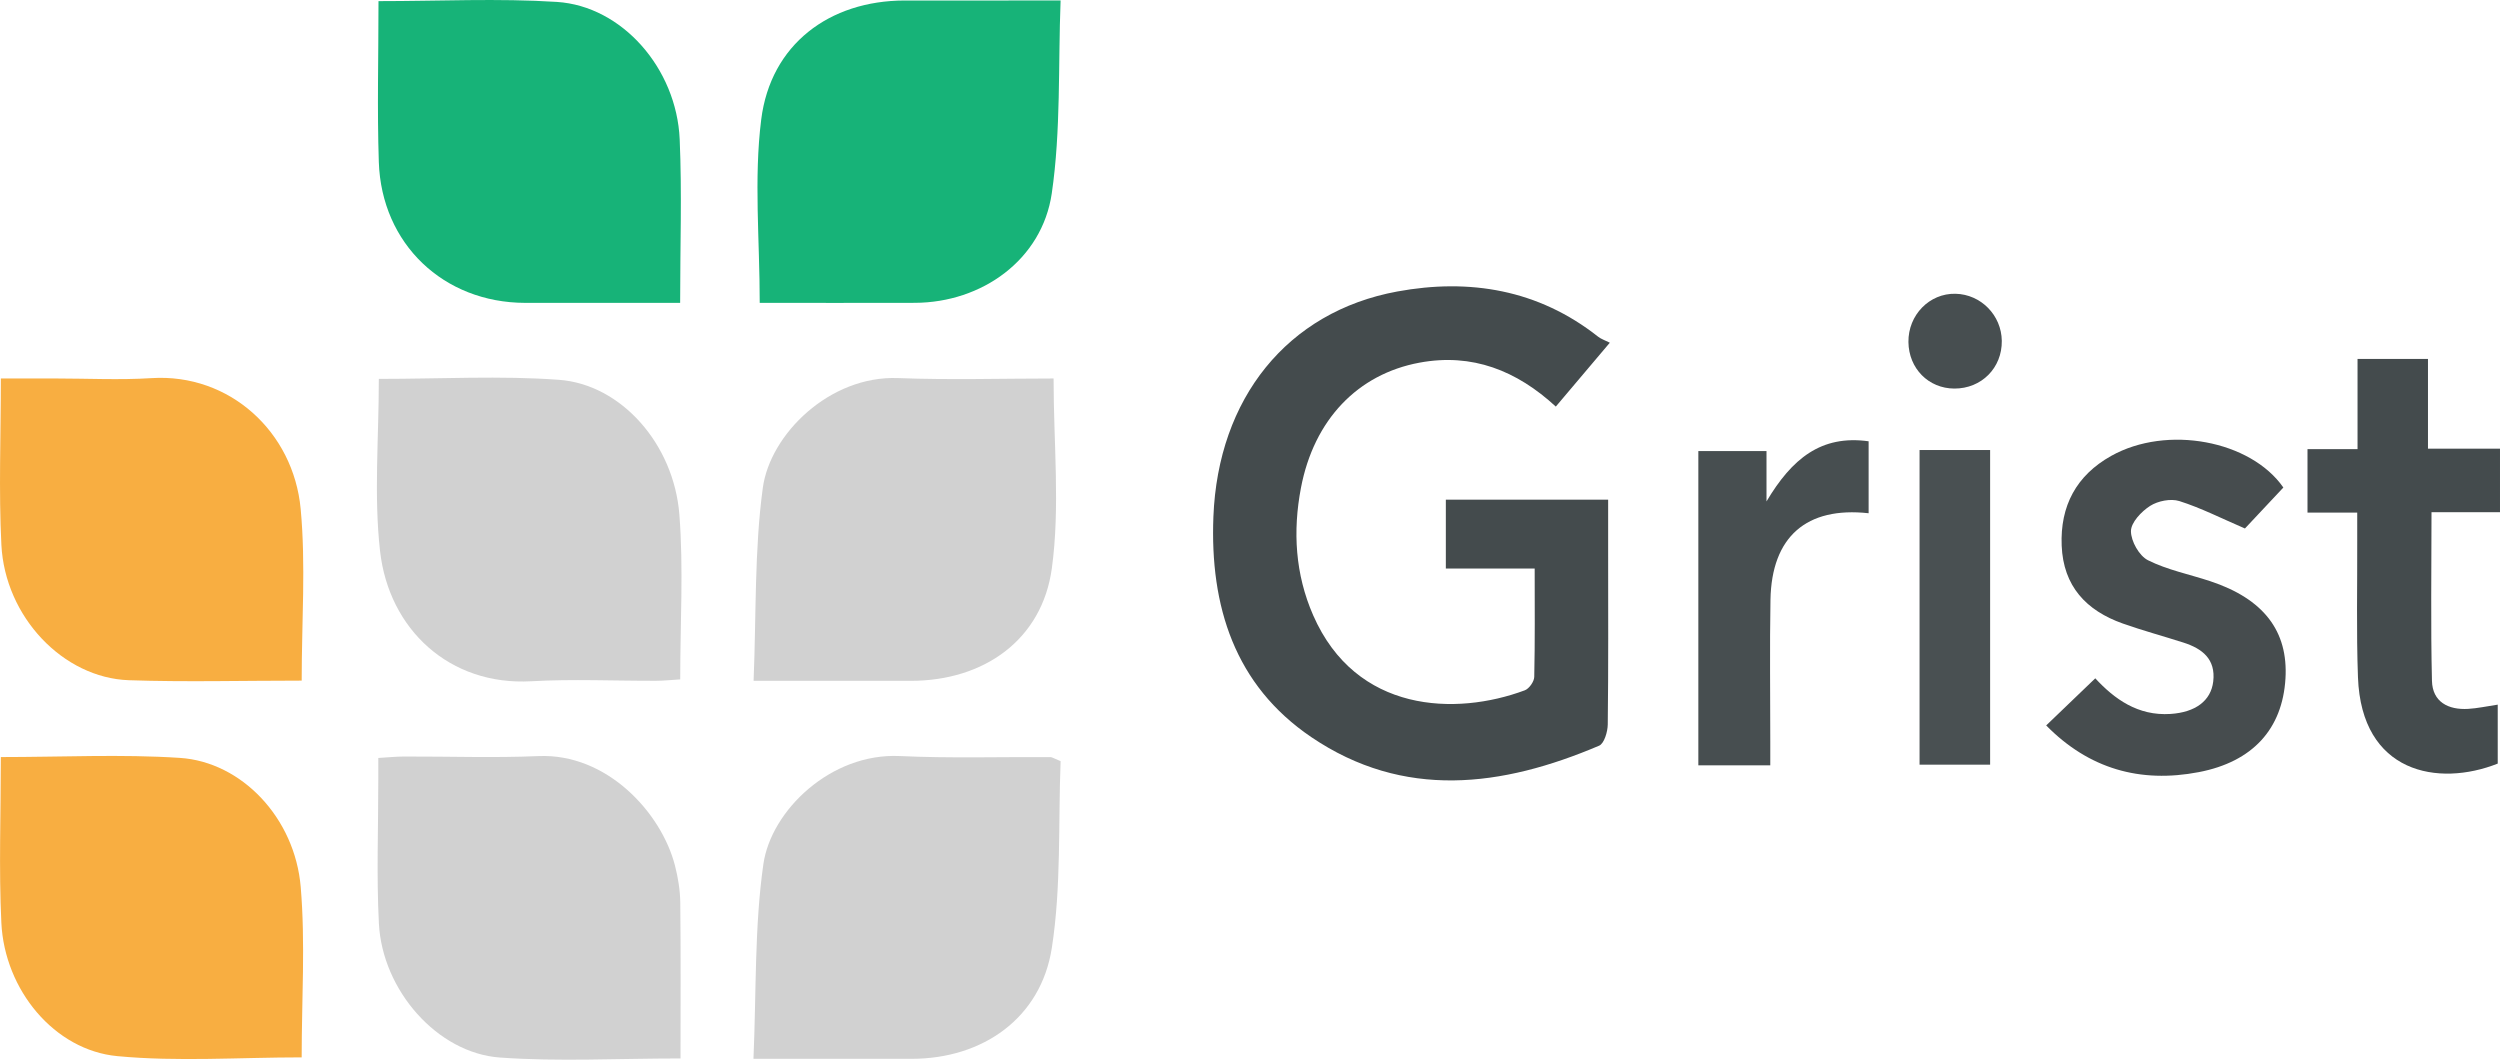<?xml version="1.0" encoding="UTF-8" standalone="no"?>
<!DOCTYPE svg PUBLIC "-//W3C//DTD SVG 1.1//EN" "http://www.w3.org/Graphics/SVG/1.1/DTD/svg11.dtd">
<svg width="100%" height="100%" viewBox="0 0 530 225" version="1.1" xmlns="http://www.w3.org/2000/svg" xmlns:xlink="http://www.w3.org/1999/xlink" xml:space="preserve" xmlns:serif="http://www.serif.com/" style="fill-rule:evenodd;clip-rule:evenodd;stroke-linejoin:round;stroke-miterlimit:2;">
    <g transform="matrix(1.001,0,0,1.001,341.281,155.89)">
        <path d="M0,-83.153C-4.239,-78.139 -7.757,-73.979 -11.438,-69.625C-19.718,-77.25 -29.134,-81.005 -40.322,-78.925C-53.368,-76.499 -62.665,-66.875 -65.419,-52.387C-67.159,-43.236 -66.633,-34.123 -62.826,-25.424C-53.767,-4.723 -32.633,-4.086 -18.007,-9.534C-17.086,-9.877 -16.026,-11.383 -16.004,-12.369C-15.837,-19.837 -15.913,-27.311 -15.913,-35.325L-34.728,-35.325L-34.728,-49.907L-0.354,-49.907L-0.354,-38.822C-0.354,-26.65 -0.288,-14.478 -0.436,-2.308C-0.455,-0.754 -1.187,1.734 -2.267,2.194C-22.839,10.948 -43.64,13.66 -63.245,0.361C-79.454,-10.634 -84.702,-27.355 -83.956,-46.311C-82.973,-71.324 -68.353,-89.702 -45.013,-93.999C-29.73,-96.813 -15.145,-94.417 -2.493,-84.438C-1.843,-83.924 -0.997,-83.657 0,-83.153" style="fill:rgb(68,75,77);fill-rule:nonzero;"/>
    </g>
    <g transform="matrix(1.001,0,0,1.001,80.241,63.59)">
        <path d="M0,-63.288C12.905,-63.288 25.387,-63.917 37.778,-63.12C51.593,-62.232 63.136,-49.028 63.789,-34.021C64.28,-22.733 63.886,-11.406 63.886,0.62L47.533,0.62C42.04,0.62 36.548,0.629 31.055,0.618C13.786,0.582 0.646,-11.851 0.069,-29.212C-0.3,-40.349 0,-51.509 0,-63.288" style="fill:rgb(23,179,120);fill-rule:nonzero;"/>
    </g>
    <g transform="matrix(1.001,0,0,1.001,161.06,0.12)">
        <path d="M0,64.023C0,50.687 -1.257,37.766 0.316,25.2C2.309,9.287 14.75,0.011 30.686,-0.012C41.318,-0.028 51.951,-0.015 63.723,-0.015C63.195,13.805 63.804,27.508 61.854,40.835C59.797,54.895 47.064,63.971 32.851,64.016C21.88,64.051 10.909,64.023 0,64.023" style="fill:rgb(23,179,120);fill-rule:nonzero;"/>
    </g>
    <g transform="matrix(1.001,0,0,1.001,63.958,79.448)">
        <path d="M0,64.779C-12.604,64.779 -24.607,65.104 -36.586,64.694C-50.527,64.217 -62.832,51.27 -63.601,36.018C-64.178,24.558 -63.715,13.045 -63.715,0.786L-52.292,0.786C-45.459,0.786 -38.603,1.145 -31.798,0.715C-15.3,-0.325 -1.738,12.073 -0.216,28.417C0.889,40.272 0,52.313 0,64.779" style="fill:rgb(248,174,65);fill-rule:nonzero;"/>
    </g>
    <g transform="matrix(1.001,0,0,1.001,0.176,224.475)">
        <path d="M0,-63.914C12.991,-63.914 25.495,-64.551 37.905,-63.74C51.029,-62.882 62.277,-51.005 63.51,-36.416C64.515,-24.543 63.714,-12.517 63.714,-0.312C50.523,-0.312 37.495,0.637 24.671,-0.574C11.332,-1.834 0.793,-14.602 0.111,-28.809C-0.439,-40.272 0,-51.782 0,-63.914" style="fill:rgb(248,174,65);fill-rule:nonzero;"/>
    </g>
    <g transform="matrix(1.001,0,0,1.001,80.311,144.692)">
        <path d="M0,-64.303C13.235,-64.303 25.751,-65.017 38.149,-64.108C51.29,-63.145 62.482,-50.539 63.654,-35.555C64.545,-24.162 63.831,-12.644 63.831,-0.658C61.914,-0.543 60.321,-0.37 58.728,-0.365C49.906,-0.338 41.062,-0.764 32.269,-0.265C15.019,0.714 2.122,-11.212 0.256,-27.867C-1.066,-39.664 0,-51.729 0,-64.303" style="fill:rgb(209,209,209);fill-rule:nonzero;"/>
    </g>
    <g transform="matrix(1.001,0,0,1.001,159.762,79.597)">
        <path d="M0,64.675C0.574,50.547 0.159,37.027 1.952,23.806C3.495,12.433 16.115,-0.002 30.578,0.555C41.666,0.981 52.784,0.64 63.533,0.64C63.533,14.455 64.936,27.864 63.167,40.84C61.095,56.035 48.728,64.67 33.334,64.674C22.698,64.677 12.062,64.675 0,64.675" style="fill:rgb(209,209,209);fill-rule:nonzero;"/>
    </g>
    <g transform="matrix(1.001,0,0,1.001,144.269,160.378)">
        <path d="M0,63.948C-13.344,63.948 -25.858,64.653 -38.257,63.756C-51.513,62.798 -63.148,49.506 -63.878,35.384C-64.402,25.254 -63.998,15.076 -64.007,4.919C-64.008,3.598 -64.007,2.277 -64.007,0.31C-62.007,0.193 -60.266,0.009 -58.524,0.003C-49.037,-0.026 -39.536,0.318 -30.066,-0.086C-15.598,-0.705 -4.046,11.893 -1.172,23.107C-0.518,25.657 -0.082,28.336 -0.052,30.961C0.072,41.743 0,52.528 0,63.948" style="fill:rgb(209,209,209);fill-rule:nonzero;"/>
    </g>
    <g transform="matrix(1.001,0,0,1.001,224.85,222.707)">
        <path d="M0,-61.28C-0.513,-48.157 0.16,-34.727 -1.862,-21.716C-4.166,-6.879 -16.469,1.755 -31.548,1.761C-42.318,1.765 -53.087,1.762 -65.05,1.762C-64.436,-12.42 -64.856,-26.101 -62.955,-39.451C-61.339,-50.797 -48.699,-63.045 -34.079,-62.363C-23.451,-61.868 -12.785,-62.197 -2.135,-62.139C-1.835,-62.138 -1.536,-61.909 0,-61.28" style="fill:rgb(209,209,209);fill-rule:nonzero;"/>
    </g>
    <g transform="matrix(1.001,0,0,1.001,484.072,152.744)">
        <path d="M0,-49.34C-2.951,-46.194 -5.881,-43.07 -8.138,-40.665C-13.144,-42.819 -17.465,-45.026 -22.027,-46.47C-23.848,-47.046 -26.562,-46.504 -28.218,-45.448C-30.058,-44.274 -32.276,-41.933 -32.278,-40.099C-32.281,-37.981 -30.536,-34.875 -28.677,-33.943C-24.573,-31.885 -19.907,-30.965 -15.496,-29.505C-4.194,-25.764 1.056,-18.94 0.445,-8.866C-0.199,1.782 -6.47,8.74 -17.913,10.937C-30.344,13.323 -41.197,10.233 -50.232,1.048C-46.67,-2.371 -43.356,-5.551 -39.834,-8.932C-35.818,-4.588 -30.839,-0.929 -23.895,-1.386C-18.64,-1.731 -15.33,-4.149 -14.851,-8.275C-14.301,-13.019 -17.188,-15.23 -21.175,-16.505C-25.444,-17.871 -29.779,-19.042 -34.001,-20.535C-41.752,-23.276 -46.602,-28.443 -46.95,-37.032C-47.292,-45.458 -43.841,-51.901 -36.476,-56.028C-24.637,-62.663 -6.92,-59.299 0,-49.34" style="fill:rgb(70,76,78);fill-rule:nonzero;"/>
    </g>
    <g transform="matrix(1.001,0,0,1.001,499.798,147.775)">
        <path d="M0,-52.505L0,-71.605L14.918,-71.605L14.918,-52.601L30.17,-52.601L30.17,-39.143L15.666,-39.143C15.666,-26.927 15.478,-15.182 15.761,-3.448C15.869,1.031 19.208,2.755 23.443,2.506C25.409,2.391 27.357,1.955 29.691,1.607L29.691,14.092C17.074,19.1 0.83,16.13 0.091,-4.186C-0.26,-13.845 -0.033,-23.525 -0.066,-33.195C-0.072,-35.002 -0.067,-36.809 -0.067,-39.06L-10.597,-39.06L-10.597,-52.505L0,-52.505Z" style="fill:rgb(68,75,77);fill-rule:nonzero;"/>
    </g>
    <g transform="matrix(1.001,0,0,1.001,375.299,92.148)">
        <path d="M0,70.032L-15.235,70.032L-15.235,3.472L-0.8,3.472L-0.8,14.139C4.57,5.118 10.743,0 20.828,1.404L20.828,16.643C7.667,15.191 0.275,21.622 0.041,34.979C-0.134,44.967 0.002,54.96 0,64.95L0,70.032" style="fill:rgb(71,78,80);fill-rule:nonzero;"/>
    </g>
    <g transform="matrix(1.001,0,0,1.001,-33.838,-4.98)">
        <rect x="440.343" y="100.285" width="14.945" height="66.638" style="fill:rgb(73,80,82);"/>
    </g>
    <g transform="matrix(1.001,0.012,0.012,-1.001,414.201,82.374)">
        <path d="M0.12,-0.001C-5.358,-0.044 -9.587,4.14 -9.721,9.737C-9.857,15.451 -5.401,20.132 0.12,20.077C5.508,20.024 9.911,15.653 10.047,10.226C10.189,4.501 5.864,0.044 0.12,-0.001" style="fill:rgb(71,78,80);fill-rule:nonzero;"/>
    </g>
</svg>
